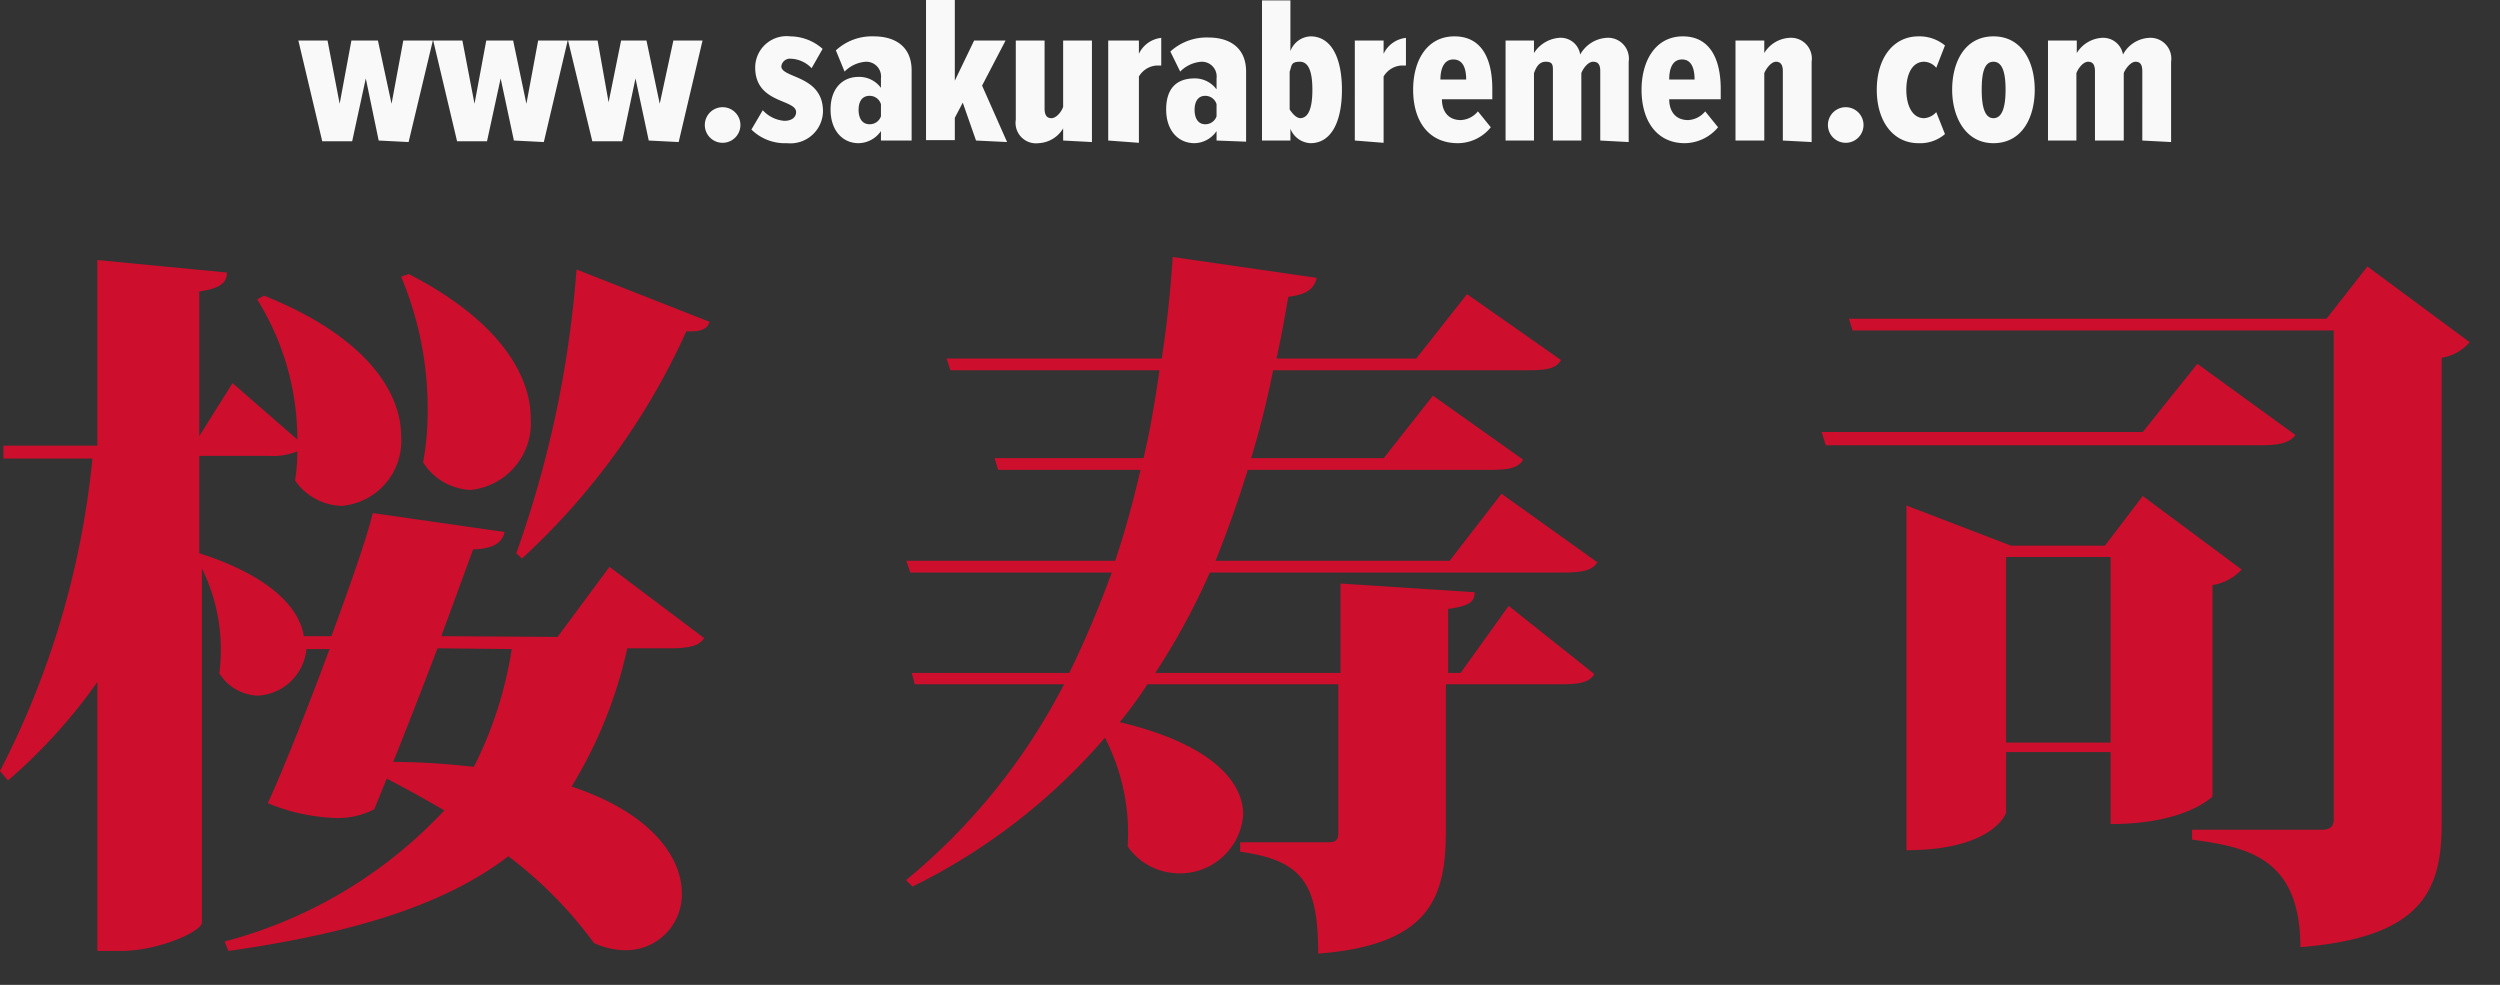 <svg width="66" height="26" viewBox="0 0 66 26" fill="none" xmlns="http://www.w3.org/2000/svg"><rect x="0" y="0" width="66" height="26" fill="#333333" stroke="none"/><g clip-path="url(#a)"><path d="m9.997 3.71-.34-1.64-.36 1.66h-.79l-.63-2.66h.77l.32 1.67.31-1.67h.7l.36 1.67.31-1.67h.78l-.64 2.68zm3.57 0-.35-1.64-.36 1.66h-.79l-.63-2.66h.77l.32 1.67.31-1.67h.71l.35 1.67.31-1.67h.78l-.63 2.68zm3.56 0-.35-1.64-.35 1.66h-.79l-.64-2.66h.78l.29 1.63.33-1.63h.67l.35 1.67.36-1.67h.77l-.63 2.68zm1.48-.41a.47.47 0 1 1 .94 0 .47.47 0 0 1-.94 0m1.23.12.3-.51a.86.86 0 0 0 .57.28c.19 0 .31-.09.31-.23 0-.35-1.08-.22-1.08-1.18a.83.83 0 0 1 .93-.82 1.3 1.3 0 0 1 .85.33l-.29.51a.8.8 0 0 0-.55-.25.23.23 0 0 0-.25.2c0 .32 1.1.23 1.1 1.19a.86.86 0 0 1-.95.84 1.26 1.26 0 0 1-.94-.36m3.42.29v-.25a.73.73 0 0 1-.59.32c-.42 0-.74-.33-.74-.89s.32-.86.74-.86a.71.71 0 0 1 .59.29v-.25a.39.39 0 0 0-.4-.44.87.87 0 0 0-.56.26l-.23-.56a1.4 1.4 0 0 1 1-.37c.58 0 1 .28 1 .9v1.85zm0-.65v-.31a.31.31 0 0 0-.3-.22c-.19 0-.29.14-.29.37s.1.38.29.38a.31.31 0 0 0 .3-.21zm2.51.65-.35-1-.21.4v.59h-.76V0h.76v2.13l.51-1.06h.83l-.62 1.19.66 1.49zm2.3 0v-.32a.8.8 0 0 1-.65.39.54.54 0 0 1-.6-.62V1.07h.76v1.8c0 .17.06.25.18.25s.26-.15.31-.3V1.07h.76v2.68zm1.19 0V1.07h.81v.35a.74.74 0 0 1 .59-.42v.73h-.13a.59.59 0 0 0-.46.29v1.75zm2.86 0v-.25a.72.72 0 0 1-.58.32c-.43 0-.75-.33-.75-.89s.28-.82.75-.82a.71.71 0 0 1 .58.29v-.29a.39.39 0 0 0-.4-.44.87.87 0 0 0-.56.26l-.26-.53a1.42 1.42 0 0 1 1-.37c.58 0 1 .28 1 .9v1.85zm0-.65v-.31a.31.31 0 0 0-.3-.22c-.18 0-.28.14-.28.37s.1.38.28.38a.31.31 0 0 0 .3-.21zm1.2.65V.01h.75v1.34a.59.59 0 0 1 .53-.39c.54 0 .83.55.83 1.41s-.29 1.41-.83 1.41a.6.6 0 0 1-.53-.38v.31zm1-.59c.25 0 .33-.32.33-.75s-.08-.74-.33-.74-.21.11-.27.26v1c.08.12.18.23.29.23zm1.45.59V1.07h.76v.35a.74.74 0 0 1 .59-.42v.73h-.13a.59.59 0 0 0-.46.29v1.75zm1.54-1.34c0-.78.37-1.41 1.09-1.41s1 .59 1 1.39v.27h-1.33c0 .3.15.55.5.55a.62.62 0 0 0 .45-.23l.34.42a1.12 1.12 0 0 1-.87.42c-.77 0-1.18-.58-1.18-1.41m1.06-.8c-.27 0-.34.29-.34.53h.68c0-.25-.06-.53-.34-.53m3.88 2.14V1.88c0-.18-.06-.25-.19-.25s-.26.17-.31.3v1.78h-.75V1.88c0-.16 0-.25-.19-.25s-.26.17-.31.3v1.78h-.75V1.07h.75v.33a.87.87 0 0 1 .65-.4.52.52 0 0 1 .57.44.86.86 0 0 1 .68-.44.55.55 0 0 1 .6.63v2.12zm1.09-1.34c0-.78.38-1.41 1.09-1.41s1 .59 1 1.39v.27h-1.36c0 .3.15.55.5.55a.62.62 0 0 0 .45-.23l.34.42a1.16 1.16 0 0 1-.88.42c-.73 0-1.14-.58-1.14-1.41m1.07-.8c-.28 0-.34.29-.34.53h.67c0-.25-.06-.53-.33-.53m2.66 2.14V1.88c0-.17-.06-.25-.18-.25s-.25.16-.31.3v1.78h-.76V1.07h.76v.33a.83.83 0 0 1 .65-.4.55.55 0 0 1 .6.63v2.12zm1.19-.41a.47.47 0 1 1 .94 0 .47.47 0 0 1-.94 0m1.29-.93c0-.83.43-1.41 1.1-1.41a1.06 1.06 0 0 1 .7.24l-.23.59a.43.43 0 0 0-.32-.16c-.31 0-.47.32-.47.74s.16.75.47.75a.47.47 0 0 0 .32-.16l.23.58a1 1 0 0 1-.7.24c-.67 0-1.1-.58-1.1-1.41m1.99 0c0-.74.34-1.41 1.09-1.41s1.09.67 1.09 1.41-.34 1.41-1.09 1.41-1.09-.71-1.09-1.41m1.41 0c0-.42-.07-.74-.32-.74s-.31.32-.31.74.07.75.31.75.32-.32.32-.75m3.61 1.34V1.88c0-.18-.06-.25-.18-.25s-.26.17-.31.3v1.78h-.76V1.88c0-.16-.05-.25-.18-.25s-.26.17-.31.3v1.78h-.75V1.07h.76v.33a.84.84 0 0 1 .65-.4.53.53 0 0 1 .57.44.83.83 0 0 1 .68-.44.55.55 0 0 1 .59.63v2.12z" fill="#F9F9F9"/><path d="m14.72 16.815 1.37-1.85 2.5 1.88c-.14.22-.42.27-.94.27h-1.09a11.9 11.9 0 0 1-1.47 3.65c2.13.71 2.91 1.88 2.91 2.82a1.47 1.47 0 0 1-1.5 1.5 2 2 0 0 1-.82-.19 11 11 0 0 0-2.26-2.29c-1.58 1.21-3.88 2-7.39 2.5l-.1-.25a12.15 12.15 0 0 0 5.8-3.46c-.48-.28-1-.57-1.52-.84l-.33.81a2.1 2.1 0 0 1-1 .23 5.1 5.1 0 0 1-1.81-.39c.43-.94 1.06-2.53 1.63-4.07h-.61a1.36 1.36 0 0 1-1.3 1.23 1.25 1.25 0 0 1-1-.59 4.85 4.85 0 0 0-.46-2.77v9.35c0 .23-1.13.75-2.15.75h-.61v-7.1a14.3 14.3 0 0 1-2.36 2.6l-.21-.25a22.8 22.8 0 0 0 2.44-8.25H.09v-.34h2.48v-4.9l3.42.33c0 .27-.18.42-.73.5v3.82l.88-1.4 1.71 1.49a7 7 0 0 0-1.06-3.7l.18-.1c2.7 1.08 3.62 2.55 3.62 3.71a1.72 1.72 0 0 1-1.57 1.84 1.54 1.54 0 0 1-1.23-.67q.06-.383.06-.77a1.7 1.7 0 0 1-.75.12H5.26v2.57c1.9.61 2.65 1.46 2.76 2.19h.73c.48-1.31.92-2.54 1.09-3.25l3.48.5c-.06.27-.27.44-.83.46l-.84 2.29zm-3.17.3c-.38 1-.8 2.08-1.17 3 .79 0 1.48.06 2.13.13a10.4 10.4 0 0 0 1-3.11zm-.76-9.88c2.4 1.23 3.22 2.68 3.22 3.8a1.77 1.77 0 0 1-1.59 1.9 1.56 1.56 0 0 1-1.25-.73q.122-.664.12-1.34a9 9 0 0 0-.7-3.56zm2.84 7.37a28.6 28.6 0 0 0 1.59-7.49l3.51 1.38c-.05.2-.25.27-.61.25a18.45 18.45 0 0 1-4.34 6zm44.38-5 2.59 1.88c-.16.21-.43.27-.94.27H48.2l-.11-.35h8.48zm4.49-2.57 2.7 2a1.25 1.25 0 0 1-.74.41v12.3c0 1.77-.52 3-3.73 3.26 0-2.41-1.46-2.64-2.86-2.84v-.26h3.42c.23 0 .32-.09.32-.27V8.725h-12.7l-.1-.31h12.61zm-3.32 8a1.32 1.32 0 0 1-.77.41v5.58s-.69.73-2.69.73v-1.9h-2.76v1.59c0 .06-.39 1-2.63 1v-9.1l2.76 1.06h2.48l1-1.31zm-6.22 4.57h2.76v-4.9h-2.76zm-14.4-1.84 1.27-1.77 2.26 1.8c-.13.22-.38.27-.92.27h-3v3.88c0 1.75-.42 3-3.37 3.23 0-1.85-.41-2.46-2.06-2.69v-.25h2.35c.19 0 .24-.08.24-.25v-3.92h-5.04q-.334.522-.73 1c2.44.58 3.26 1.58 3.26 2.44a1.67 1.67 0 0 1-1.73 1.55 1.65 1.65 0 0 1-1.32-.71 5.5 5.5 0 0 0-.6-2.87 16 16 0 0 1-5.08 3.93l-.17-.17a16.4 16.4 0 0 0 4.17-5.17h-3.94l-.08-.3h4.16a27 27 0 0 0 1.12-2.65h-5.32l-.1-.31h5.51c.27-.79.48-1.59.67-2.4h-3.76l-.09-.31h3.93c.18-.76.31-1.55.42-2.32h-5.52l-.1-.31h5.68c.14-.9.23-1.8.29-2.68l3.8.55c-.06.25-.21.44-.75.5-.09.54-.19 1.08-.31 1.63h3.69l1.34-1.7 2.48 1.74c-.13.23-.38.27-.92.27h-6.68a24 24 0 0 1-.58 2.32h3.5l1.3-1.65 2.38 1.69c-.13.23-.4.27-.92.27h-6.35q-.37 1.2-.85 2.4h6.18l1.37-1.77 2.53 1.81c-.13.21-.38.27-.92.27h-9.31a18.5 18.5 0 0 1-1.44 2.65h4.89v-2.36l3.54.23c0 .23-.1.36-.7.44v1.69z" fill="#CE0E2D"/></g><defs><clipPath id="a"><path fill="#fff" d="M0 0h65.2v25.175H0z"/></clipPath></defs></svg>